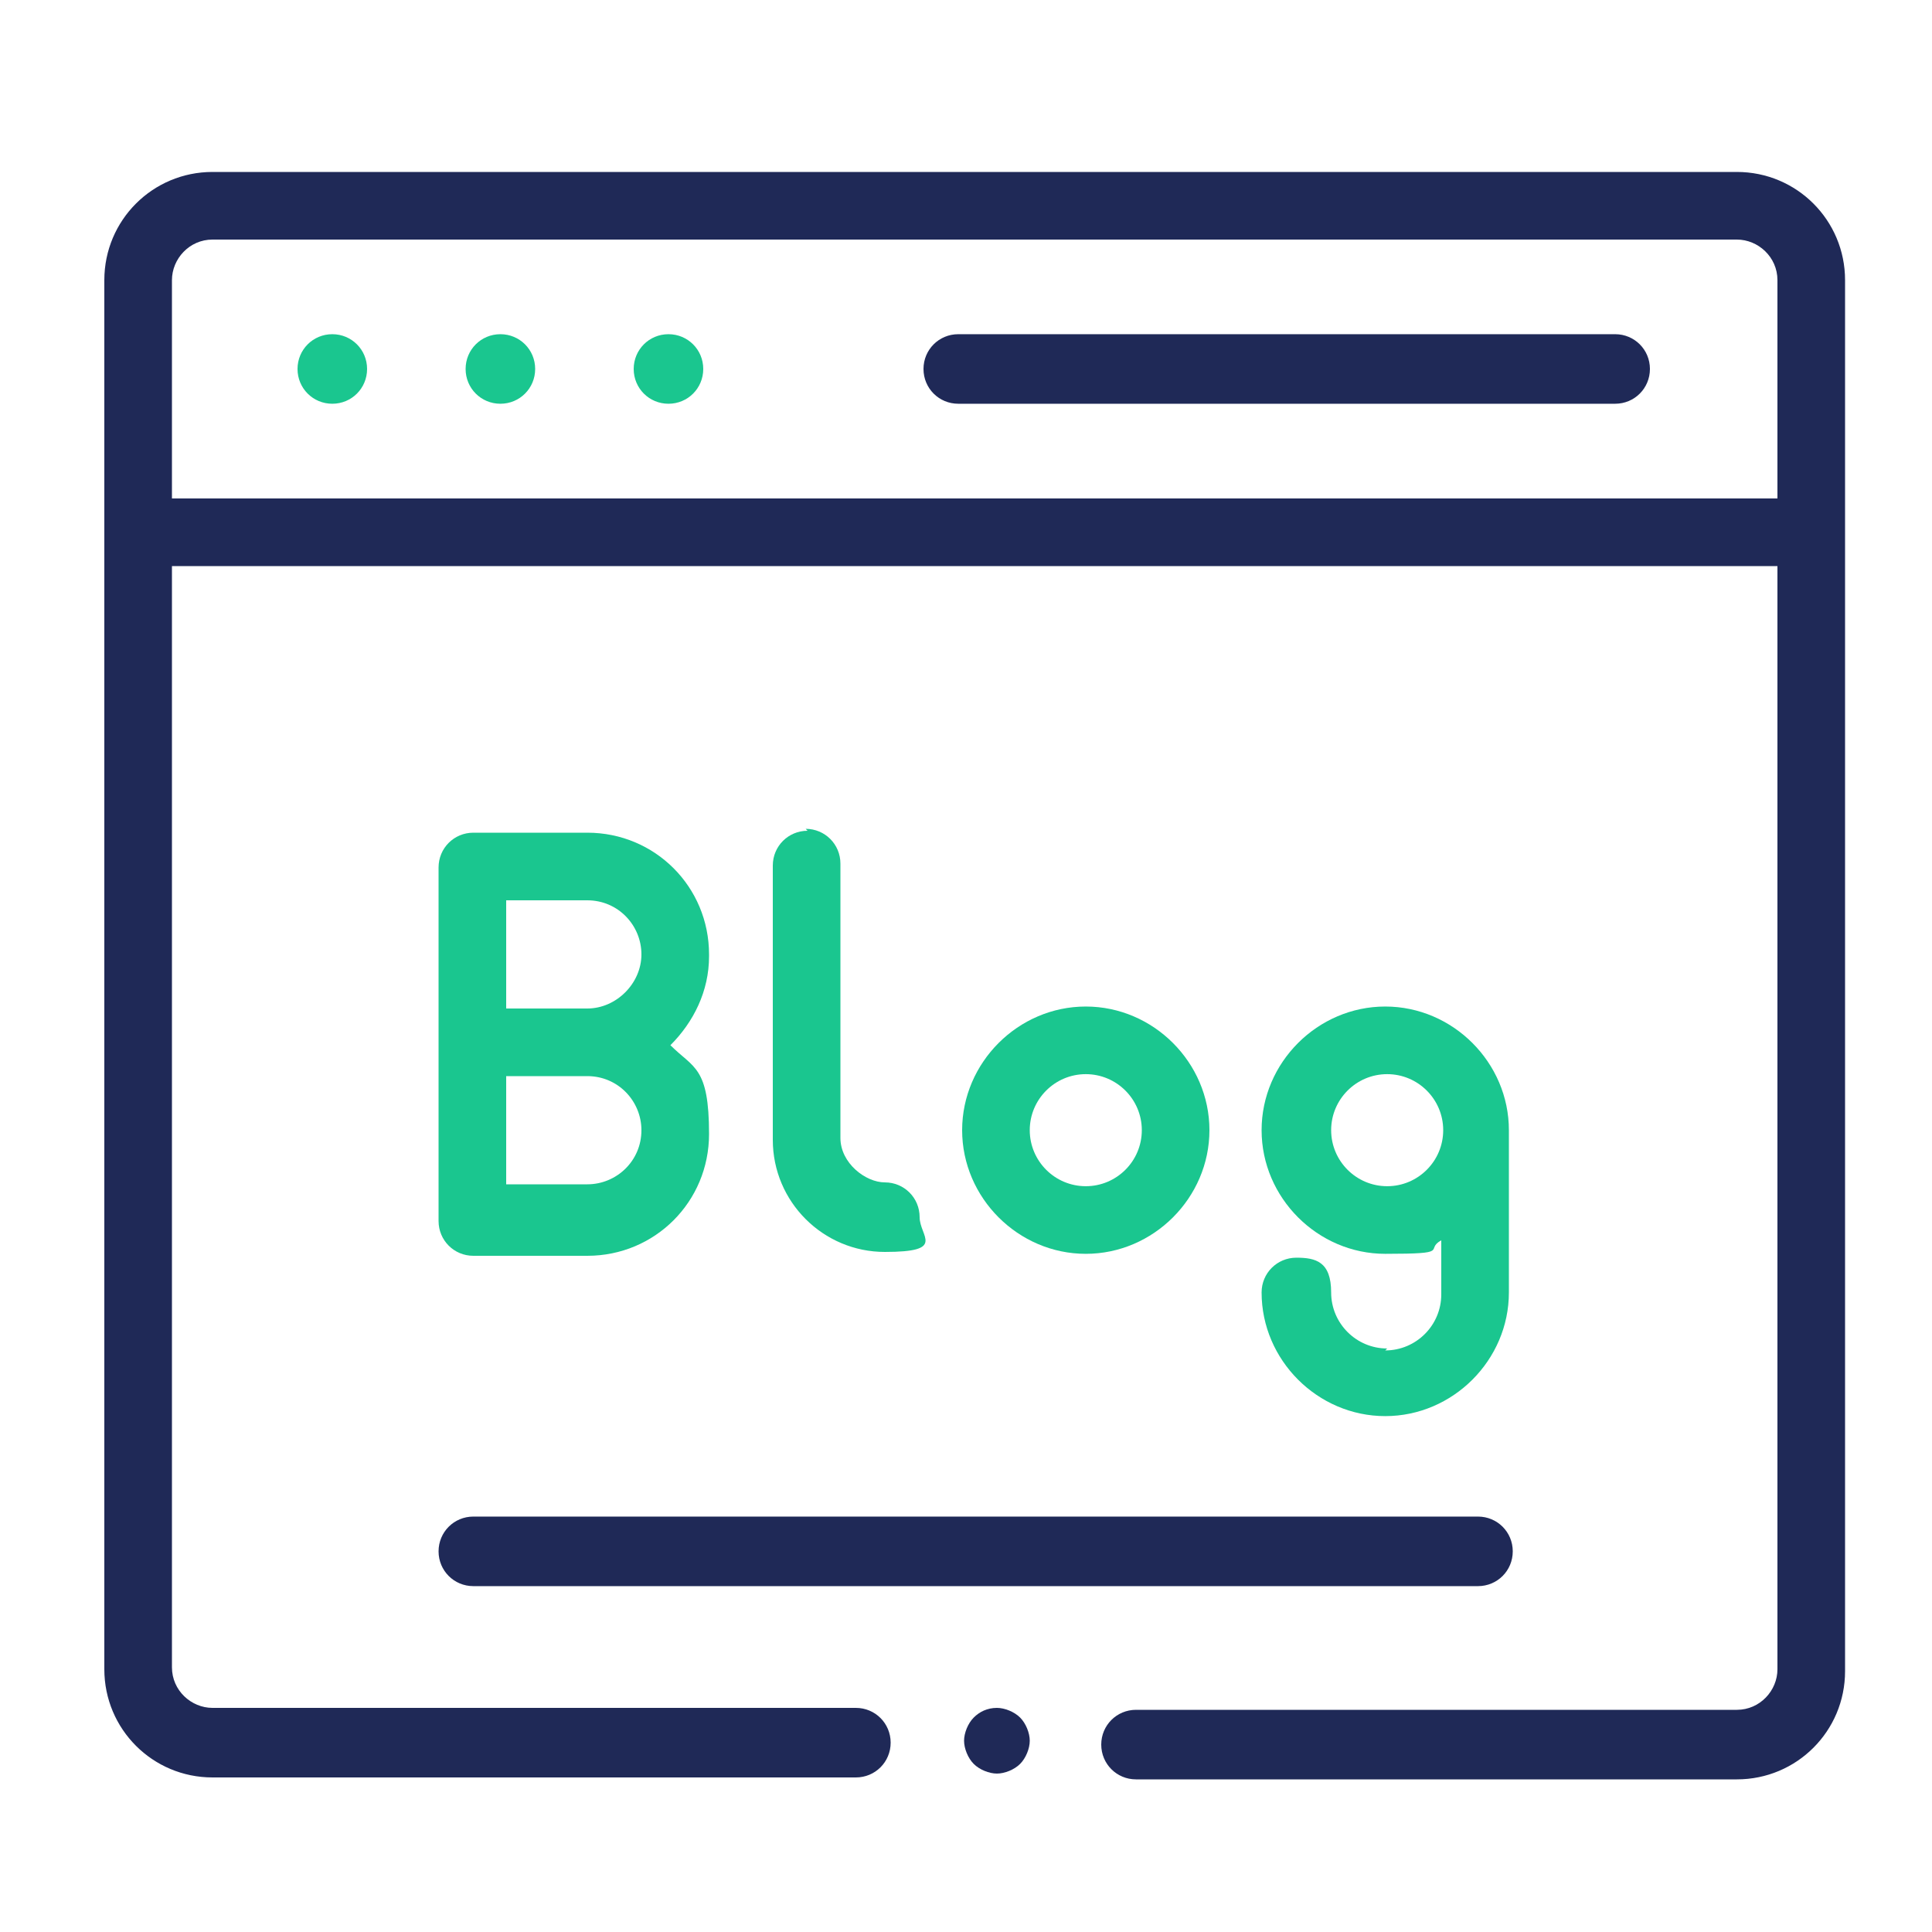 <svg width="46" height="46" viewBox="0 0 46 46" fill="none" xmlns="http://www.w3.org/2000/svg">
<g clip-path="url(#clip0_3009_10629)">
<g clip-path="url(#clip1_3009_10629)">
<path d="M7.912 7.957C7.452 7.957 7.084 8.325 7.084 8.785C7.084 9.245 7.452 9.613 7.912 9.613C8.372 9.613 8.74 9.245 8.74 8.785C8.74 8.325 8.372 7.957 7.912 7.957Z" fill="#1AC68F"/>
<path d="M11.914 7.957C11.454 7.957 11.086 8.325 11.086 8.785C11.086 9.245 11.454 9.613 11.914 9.613C12.374 9.613 12.742 9.245 12.742 8.785C12.742 8.325 12.374 7.957 11.914 7.957Z" fill="#1AC68F"/>
<path d="M15.916 7.957C15.456 7.957 15.088 8.325 15.088 8.785C15.088 9.245 15.456 9.613 15.916 9.613C16.376 9.613 16.744 9.245 16.744 8.785C16.744 8.325 16.376 7.957 15.916 7.957Z" fill="#1AC68F"/>
<path d="M38.456 7.957H22.816C22.356 7.957 21.988 8.325 21.988 8.785C21.988 9.245 22.356 9.613 22.816 9.613H38.456C38.916 9.613 39.284 9.245 39.284 8.785C39.284 8.325 38.916 7.957 38.456 7.957Z" fill="#1F2957"/>
<path d="M23.736 40.664C23.506 40.664 23.322 40.756 23.184 40.894C23.046 41.032 22.954 41.262 22.954 41.446C22.954 41.63 23.046 41.86 23.184 41.998C23.322 42.136 23.552 42.228 23.736 42.228C23.92 42.228 24.15 42.136 24.288 41.998C24.426 41.86 24.518 41.63 24.518 41.446C24.518 41.262 24.426 41.032 24.288 40.894C24.15 40.756 23.92 40.664 23.736 40.664Z" fill="#1F2957"/>
<path d="M41.354 4.094H5.06C3.634 4.094 2.484 5.244 2.484 6.67V39.744C2.484 41.17 3.634 42.32 5.06 42.32H20.378C20.838 42.32 21.206 41.952 21.206 41.492C21.206 41.032 20.838 40.664 20.378 40.664H5.06C4.554 40.664 4.094 40.25 4.094 39.698V13.478H42.32V39.744C42.32 40.25 41.906 40.71 41.354 40.71H27.048C26.588 40.71 26.22 41.078 26.22 41.538C26.22 41.998 26.588 42.366 27.048 42.366H41.354C42.78 42.366 43.93 41.216 43.93 39.79V6.67C43.93 5.244 42.78 4.094 41.354 4.094ZM4.094 11.868V6.67C4.094 6.164 4.508 5.704 5.06 5.704H41.354C41.86 5.704 42.32 6.118 42.32 6.67V11.868H4.094Z" fill="#1F2957"/>
<path d="M16.882 22.724C16.882 21.114 15.594 19.826 13.984 19.826H11.27C10.81 19.826 10.442 20.194 10.442 20.654V29.072C10.442 29.532 10.81 29.9 11.27 29.9H13.984C15.594 29.9 16.882 28.612 16.882 27.002C16.882 25.392 16.514 25.438 15.962 24.886C16.514 24.334 16.882 23.598 16.882 22.77V22.724ZM15.272 26.91C15.272 27.646 14.674 28.198 13.984 28.198H12.052V25.622H13.984C14.72 25.622 15.272 26.22 15.272 26.91ZM12.052 24.012V21.436H13.984C14.72 21.436 15.272 22.034 15.272 22.724C15.272 23.414 14.674 24.012 13.984 24.012H12.052Z" fill="#1AC68F"/>
<path d="M19.228 19.78C18.768 19.78 18.4 20.148 18.4 20.608V27.14C18.4 28.612 19.596 29.808 21.068 29.808C22.54 29.808 21.896 29.44 21.896 28.98C21.896 28.52 21.528 28.152 21.068 28.152C20.608 28.152 20.01 27.692 20.01 27.094V20.562C20.01 20.102 19.642 19.734 19.182 19.734L19.228 19.78Z" fill="#1AC68F"/>
<path d="M28.796 26.909C28.796 25.299 27.462 23.965 25.852 23.965C24.242 23.965 22.908 25.299 22.908 26.909C22.908 28.519 24.242 29.853 25.852 29.853C27.462 29.853 28.796 28.519 28.796 26.909ZM24.518 26.909C24.518 26.173 25.116 25.575 25.852 25.575C26.588 25.575 27.186 26.173 27.186 26.909C27.186 27.645 26.588 28.243 25.852 28.243C25.116 28.243 24.518 27.645 24.518 26.909Z" fill="#1AC68F"/>
<path d="M33.028 32.107C32.292 32.107 31.694 31.509 31.694 30.773C31.694 30.037 31.326 29.945 30.866 29.945C30.406 29.945 30.038 30.313 30.038 30.773C30.038 32.383 31.372 33.717 32.982 33.717C34.592 33.717 35.926 32.383 35.926 30.773V26.909C35.926 25.299 34.592 23.965 32.982 23.965C31.372 23.965 30.038 25.299 30.038 26.909C30.038 28.519 31.372 29.853 32.982 29.853C34.592 29.853 33.902 29.761 34.316 29.531V30.819C34.316 31.555 33.718 32.153 32.982 32.153L33.028 32.107ZM33.028 28.243C32.292 28.243 31.694 27.645 31.694 26.909C31.694 26.173 32.292 25.575 33.028 25.575C33.764 25.575 34.362 26.173 34.362 26.909C34.362 27.645 33.764 28.243 33.028 28.243Z" fill="#1AC68F"/>
<path d="M11.27 37.765H35.19C35.65 37.765 36.018 37.397 36.018 36.937C36.018 36.477 35.65 36.109 35.19 36.109H11.27C10.81 36.109 10.442 36.477 10.442 36.937C10.442 37.397 10.81 37.765 11.27 37.765Z" fill="#1F2957"/>
</g>
</g>
<defs>
<clipPath id="clip0_3009_10629">
<rect width="46" height="46" fill="white"/>
</clipPath>
<clipPath id="clip1_3009_10629">
<rect width="46" height="46" fill="white"/>
</clipPath>
</defs>
</svg>
